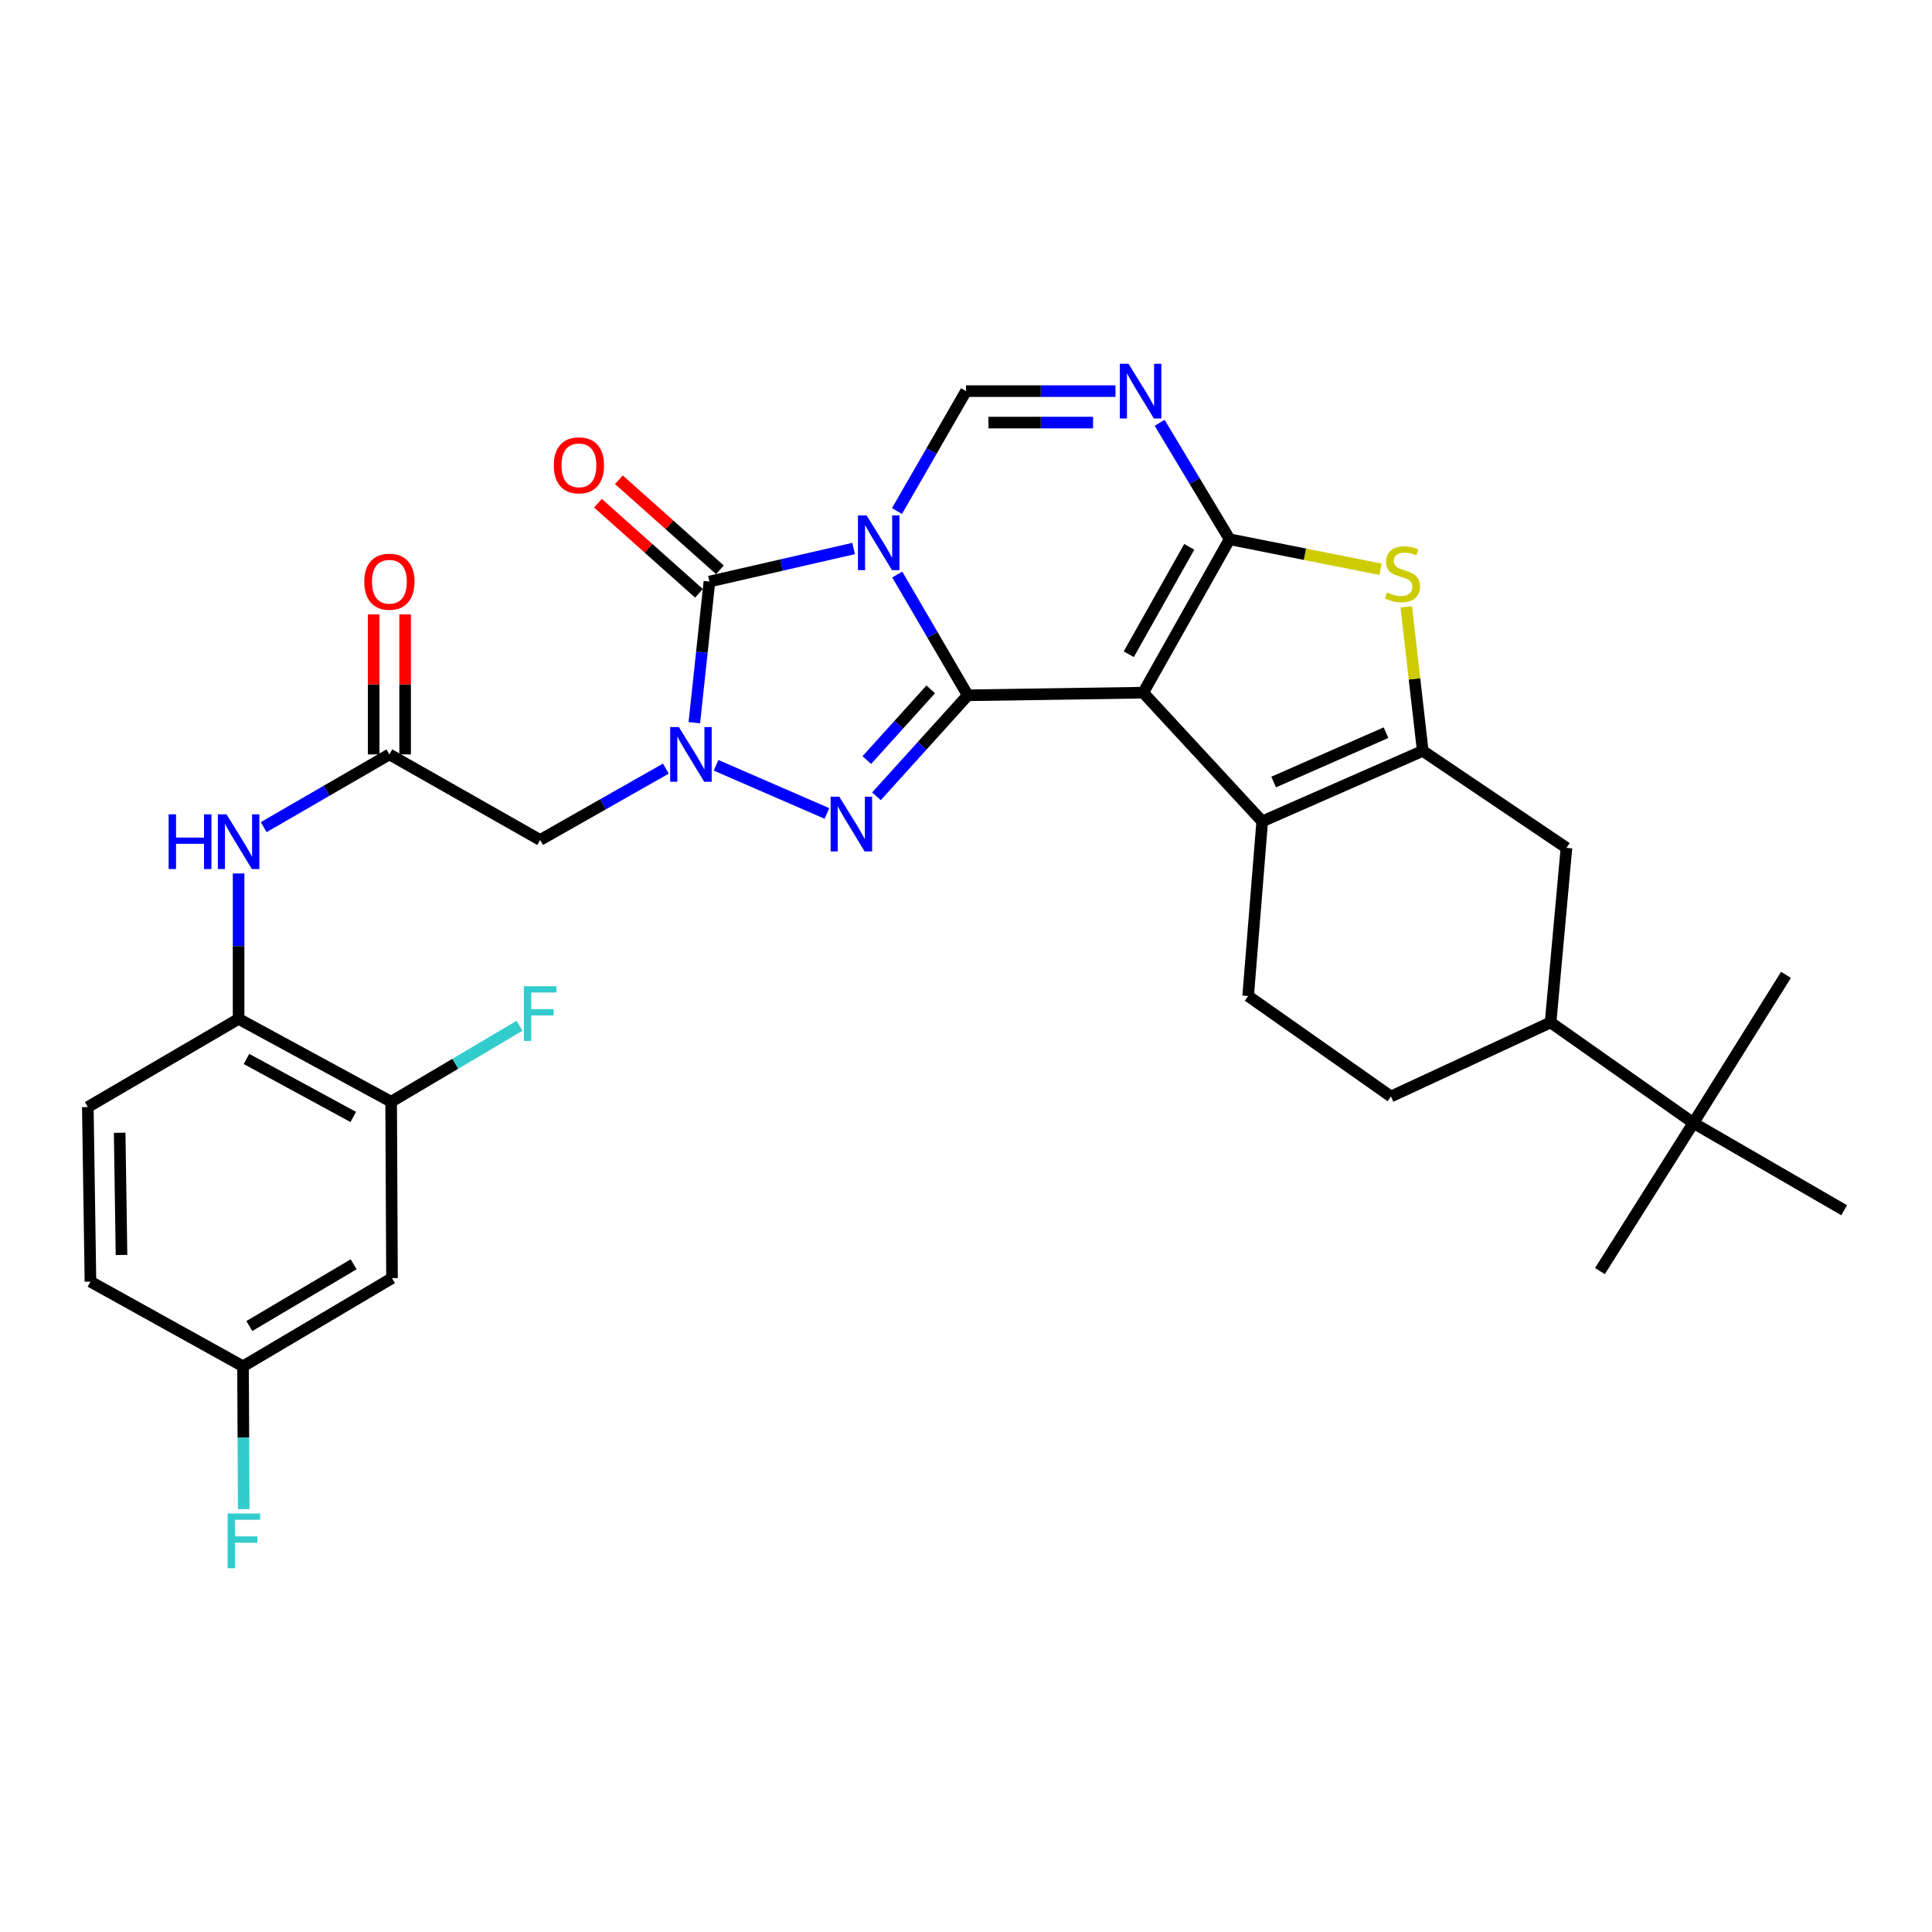 <?xml version='1.0' encoding='iso-8859-1'?>
<svg version='1.1' baseProfile='full'
              xmlns='http://www.w3.org/2000/svg'
                      xmlns:rdkit='http://www.rdkit.org/xml'
                      xmlns:xlink='http://www.w3.org/1999/xlink'
                  xml:space='preserve'
width='1000px' height='1000px' viewBox='0 0 1000 1000'>
<!-- END OF HEADER -->
<rect style='opacity:1.0;fill:#FFFFFF;stroke:none' width='1000' height='1000' x='0' y='0'> </rect>
<path class='bond-0' d='M 464.417,297.381 L 482.665,328.632' style='fill:none;fill-rule:evenodd;stroke:#0000FF;stroke-width:6px;stroke-linecap:butt;stroke-linejoin:miter;stroke-opacity:1' />
<path class='bond-0' d='M 482.665,328.632 L 500.913,359.884' style='fill:none;fill-rule:evenodd;stroke:#000000;stroke-width:6px;stroke-linecap:butt;stroke-linejoin:miter;stroke-opacity:1' />
<path class='bond-5' d='M 441.827,283.911 L 404.514,292.463' style='fill:none;fill-rule:evenodd;stroke:#0000FF;stroke-width:6px;stroke-linecap:butt;stroke-linejoin:miter;stroke-opacity:1' />
<path class='bond-5' d='M 404.514,292.463 L 367.201,301.014' style='fill:none;fill-rule:evenodd;stroke:#000000;stroke-width:6px;stroke-linecap:butt;stroke-linejoin:miter;stroke-opacity:1' />
<path class='bond-10' d='M 464.274,264.511 L 482.146,233.479' style='fill:none;fill-rule:evenodd;stroke:#0000FF;stroke-width:6px;stroke-linecap:butt;stroke-linejoin:miter;stroke-opacity:1' />
<path class='bond-10' d='M 482.146,233.479 L 500.018,202.448' style='fill:none;fill-rule:evenodd;stroke:#000000;stroke-width:6px;stroke-linecap:butt;stroke-linejoin:miter;stroke-opacity:1' />
<path class='bond-1' d='M 500.913,359.884 L 591.729,358.527' style='fill:none;fill-rule:evenodd;stroke:#000000;stroke-width:6px;stroke-linecap:butt;stroke-linejoin:miter;stroke-opacity:1' />
<path class='bond-4' d='M 500.913,359.884 L 477.284,386.025' style='fill:none;fill-rule:evenodd;stroke:#000000;stroke-width:6px;stroke-linecap:butt;stroke-linejoin:miter;stroke-opacity:1' />
<path class='bond-4' d='M 477.284,386.025 L 453.655,412.166' style='fill:none;fill-rule:evenodd;stroke:#0000FF;stroke-width:6px;stroke-linecap:butt;stroke-linejoin:miter;stroke-opacity:1' />
<path class='bond-4' d='M 481.747,356.809 L 465.207,375.108' style='fill:none;fill-rule:evenodd;stroke:#000000;stroke-width:6px;stroke-linecap:butt;stroke-linejoin:miter;stroke-opacity:1' />
<path class='bond-4' d='M 465.207,375.108 L 448.666,393.407' style='fill:none;fill-rule:evenodd;stroke:#0000FF;stroke-width:6px;stroke-linecap:butt;stroke-linejoin:miter;stroke-opacity:1' />
<path class='bond-7' d='M 591.729,358.527 L 653.321,425.157' style='fill:none;fill-rule:evenodd;stroke:#000000;stroke-width:6px;stroke-linecap:butt;stroke-linejoin:miter;stroke-opacity:1' />
<path class='bond-33' d='M 591.729,358.527 L 636.444,279.117' style='fill:none;fill-rule:evenodd;stroke:#000000;stroke-width:6px;stroke-linecap:butt;stroke-linejoin:miter;stroke-opacity:1' />
<path class='bond-33' d='M 584.25,338.628 L 615.551,283.041' style='fill:none;fill-rule:evenodd;stroke:#000000;stroke-width:6px;stroke-linecap:butt;stroke-linejoin:miter;stroke-opacity:1' />
<path class='bond-2' d='M 636.444,279.117 L 618.334,248.98' style='fill:none;fill-rule:evenodd;stroke:#000000;stroke-width:6px;stroke-linecap:butt;stroke-linejoin:miter;stroke-opacity:1' />
<path class='bond-2' d='M 618.334,248.98 L 600.225,218.844' style='fill:none;fill-rule:evenodd;stroke:#0000FF;stroke-width:6px;stroke-linecap:butt;stroke-linejoin:miter;stroke-opacity:1' />
<path class='bond-9' d='M 636.444,279.117 L 675.498,286.887' style='fill:none;fill-rule:evenodd;stroke:#000000;stroke-width:6px;stroke-linecap:butt;stroke-linejoin:miter;stroke-opacity:1' />
<path class='bond-9' d='M 675.498,286.887 L 714.551,294.656' style='fill:none;fill-rule:evenodd;stroke:#CCCC00;stroke-width:6px;stroke-linecap:butt;stroke-linejoin:miter;stroke-opacity:1' />
<path class='bond-3' d='M 359.387,374.063 L 363.294,337.538' style='fill:none;fill-rule:evenodd;stroke:#0000FF;stroke-width:6px;stroke-linecap:butt;stroke-linejoin:miter;stroke-opacity:1' />
<path class='bond-3' d='M 363.294,337.538 L 367.201,301.014' style='fill:none;fill-rule:evenodd;stroke:#000000;stroke-width:6px;stroke-linecap:butt;stroke-linejoin:miter;stroke-opacity:1' />
<path class='bond-11' d='M 344.648,397.839 L 312.113,416.301' style='fill:none;fill-rule:evenodd;stroke:#0000FF;stroke-width:6px;stroke-linecap:butt;stroke-linejoin:miter;stroke-opacity:1' />
<path class='bond-11' d='M 312.113,416.301 L 279.578,434.763' style='fill:none;fill-rule:evenodd;stroke:#000000;stroke-width:6px;stroke-linecap:butt;stroke-linejoin:miter;stroke-opacity:1' />
<path class='bond-32' d='M 370.635,396.119 L 428.02,421.039' style='fill:none;fill-rule:evenodd;stroke:#0000FF;stroke-width:6px;stroke-linecap:butt;stroke-linejoin:miter;stroke-opacity:1' />
<path class='bond-19' d='M 372.618,294.938 L 346.473,271.625' style='fill:none;fill-rule:evenodd;stroke:#000000;stroke-width:6px;stroke-linecap:butt;stroke-linejoin:miter;stroke-opacity:1' />
<path class='bond-19' d='M 346.473,271.625 L 320.328,248.312' style='fill:none;fill-rule:evenodd;stroke:#FF0000;stroke-width:6px;stroke-linecap:butt;stroke-linejoin:miter;stroke-opacity:1' />
<path class='bond-19' d='M 361.783,307.089 L 335.638,283.776' style='fill:none;fill-rule:evenodd;stroke:#000000;stroke-width:6px;stroke-linecap:butt;stroke-linejoin:miter;stroke-opacity:1' />
<path class='bond-19' d='M 335.638,283.776 L 309.493,260.463' style='fill:none;fill-rule:evenodd;stroke:#FF0000;stroke-width:6px;stroke-linecap:butt;stroke-linejoin:miter;stroke-opacity:1' />
<path class='bond-6' d='M 577.373,202.448 L 538.696,202.448' style='fill:none;fill-rule:evenodd;stroke:#0000FF;stroke-width:6px;stroke-linecap:butt;stroke-linejoin:miter;stroke-opacity:1' />
<path class='bond-6' d='M 538.696,202.448 L 500.018,202.448' style='fill:none;fill-rule:evenodd;stroke:#000000;stroke-width:6px;stroke-linecap:butt;stroke-linejoin:miter;stroke-opacity:1' />
<path class='bond-6' d='M 565.77,218.728 L 538.696,218.728' style='fill:none;fill-rule:evenodd;stroke:#0000FF;stroke-width:6px;stroke-linecap:butt;stroke-linejoin:miter;stroke-opacity:1' />
<path class='bond-6' d='M 538.696,218.728 L 511.621,218.728' style='fill:none;fill-rule:evenodd;stroke:#000000;stroke-width:6px;stroke-linecap:butt;stroke-linejoin:miter;stroke-opacity:1' />
<path class='bond-8' d='M 653.321,425.157 L 736.403,388.654' style='fill:none;fill-rule:evenodd;stroke:#000000;stroke-width:6px;stroke-linecap:butt;stroke-linejoin:miter;stroke-opacity:1' />
<path class='bond-8' d='M 659.235,404.777 L 717.392,379.225' style='fill:none;fill-rule:evenodd;stroke:#000000;stroke-width:6px;stroke-linecap:butt;stroke-linejoin:miter;stroke-opacity:1' />
<path class='bond-15' d='M 653.321,425.157 L 646.04,515.529' style='fill:none;fill-rule:evenodd;stroke:#000000;stroke-width:6px;stroke-linecap:butt;stroke-linejoin:miter;stroke-opacity:1' />
<path class='bond-13' d='M 736.403,388.654 L 810.793,438.851' style='fill:none;fill-rule:evenodd;stroke:#000000;stroke-width:6px;stroke-linecap:butt;stroke-linejoin:miter;stroke-opacity:1' />
<path class='bond-34' d='M 736.403,388.654 L 732.14,351.38' style='fill:none;fill-rule:evenodd;stroke:#000000;stroke-width:6px;stroke-linecap:butt;stroke-linejoin:miter;stroke-opacity:1' />
<path class='bond-34' d='M 732.14,351.38 L 727.877,314.105' style='fill:none;fill-rule:evenodd;stroke:#CCCC00;stroke-width:6px;stroke-linecap:butt;stroke-linejoin:miter;stroke-opacity:1' />
<path class='bond-12' d='M 279.578,434.763 L 201.552,390.472' style='fill:none;fill-rule:evenodd;stroke:#000000;stroke-width:6px;stroke-linecap:butt;stroke-linejoin:miter;stroke-opacity:1' />
<path class='bond-14' d='M 201.552,390.472 L 169.023,409.304' style='fill:none;fill-rule:evenodd;stroke:#000000;stroke-width:6px;stroke-linecap:butt;stroke-linejoin:miter;stroke-opacity:1' />
<path class='bond-14' d='M 169.023,409.304 L 136.494,428.135' style='fill:none;fill-rule:evenodd;stroke:#0000FF;stroke-width:6px;stroke-linecap:butt;stroke-linejoin:miter;stroke-opacity:1' />
<path class='bond-23' d='M 209.692,390.472 L 209.692,354.241' style='fill:none;fill-rule:evenodd;stroke:#000000;stroke-width:6px;stroke-linecap:butt;stroke-linejoin:miter;stroke-opacity:1' />
<path class='bond-23' d='M 209.692,354.241 L 209.692,318.01' style='fill:none;fill-rule:evenodd;stroke:#FF0000;stroke-width:6px;stroke-linecap:butt;stroke-linejoin:miter;stroke-opacity:1' />
<path class='bond-23' d='M 193.412,390.472 L 193.412,354.241' style='fill:none;fill-rule:evenodd;stroke:#000000;stroke-width:6px;stroke-linecap:butt;stroke-linejoin:miter;stroke-opacity:1' />
<path class='bond-23' d='M 193.412,354.241 L 193.412,318.01' style='fill:none;fill-rule:evenodd;stroke:#FF0000;stroke-width:6px;stroke-linecap:butt;stroke-linejoin:miter;stroke-opacity:1' />
<path class='bond-35' d='M 810.793,438.851 L 802.581,529.204' style='fill:none;fill-rule:evenodd;stroke:#000000;stroke-width:6px;stroke-linecap:butt;stroke-linejoin:miter;stroke-opacity:1' />
<path class='bond-16' d='M 123.499,452.111 L 123.499,489.74' style='fill:none;fill-rule:evenodd;stroke:#0000FF;stroke-width:6px;stroke-linecap:butt;stroke-linejoin:miter;stroke-opacity:1' />
<path class='bond-16' d='M 123.499,489.74 L 123.499,527.368' style='fill:none;fill-rule:evenodd;stroke:#000000;stroke-width:6px;stroke-linecap:butt;stroke-linejoin:miter;stroke-opacity:1' />
<path class='bond-22' d='M 646.04,515.529 L 719.96,567.544' style='fill:none;fill-rule:evenodd;stroke:#000000;stroke-width:6px;stroke-linecap:butt;stroke-linejoin:miter;stroke-opacity:1' />
<path class='bond-17' d='M 123.499,527.368 L 202.457,570.266' style='fill:none;fill-rule:evenodd;stroke:#000000;stroke-width:6px;stroke-linecap:butt;stroke-linejoin:miter;stroke-opacity:1' />
<path class='bond-17' d='M 127.571,548.108 L 182.841,578.136' style='fill:none;fill-rule:evenodd;stroke:#000000;stroke-width:6px;stroke-linecap:butt;stroke-linejoin:miter;stroke-opacity:1' />
<path class='bond-24' d='M 123.499,527.368 L 45.455,573.007' style='fill:none;fill-rule:evenodd;stroke:#000000;stroke-width:6px;stroke-linecap:butt;stroke-linejoin:miter;stroke-opacity:1' />
<path class='bond-20' d='M 202.457,570.266 L 202.9,661.56' style='fill:none;fill-rule:evenodd;stroke:#000000;stroke-width:6px;stroke-linecap:butt;stroke-linejoin:miter;stroke-opacity:1' />
<path class='bond-26' d='M 202.457,570.266 L 235.687,550.601' style='fill:none;fill-rule:evenodd;stroke:#000000;stroke-width:6px;stroke-linecap:butt;stroke-linejoin:miter;stroke-opacity:1' />
<path class='bond-26' d='M 235.687,550.601 L 268.918,530.936' style='fill:none;fill-rule:evenodd;stroke:#33CCCC;stroke-width:6px;stroke-linecap:butt;stroke-linejoin:miter;stroke-opacity:1' />
<path class='bond-18' d='M 802.581,529.204 L 719.96,567.544' style='fill:none;fill-rule:evenodd;stroke:#000000;stroke-width:6px;stroke-linecap:butt;stroke-linejoin:miter;stroke-opacity:1' />
<path class='bond-21' d='M 802.581,529.204 L 876.501,581.237' style='fill:none;fill-rule:evenodd;stroke:#000000;stroke-width:6px;stroke-linecap:butt;stroke-linejoin:miter;stroke-opacity:1' />
<path class='bond-36' d='M 202.9,661.56 L 125.787,707.199' style='fill:none;fill-rule:evenodd;stroke:#000000;stroke-width:6px;stroke-linecap:butt;stroke-linejoin:miter;stroke-opacity:1' />
<path class='bond-36' d='M 183.041,654.396 L 129.062,686.343' style='fill:none;fill-rule:evenodd;stroke:#000000;stroke-width:6px;stroke-linecap:butt;stroke-linejoin:miter;stroke-opacity:1' />
<path class='bond-29' d='M 876.501,581.237 L 954.545,626.423' style='fill:none;fill-rule:evenodd;stroke:#000000;stroke-width:6px;stroke-linecap:butt;stroke-linejoin:miter;stroke-opacity:1' />
<path class='bond-30' d='M 876.501,581.237 L 828.123,657.916' style='fill:none;fill-rule:evenodd;stroke:#000000;stroke-width:6px;stroke-linecap:butt;stroke-linejoin:miter;stroke-opacity:1' />
<path class='bond-31' d='M 876.501,581.237 L 924.428,504.576' style='fill:none;fill-rule:evenodd;stroke:#000000;stroke-width:6px;stroke-linecap:butt;stroke-linejoin:miter;stroke-opacity:1' />
<path class='bond-27' d='M 45.455,573.007 L 46.82,663.378' style='fill:none;fill-rule:evenodd;stroke:#000000;stroke-width:6px;stroke-linecap:butt;stroke-linejoin:miter;stroke-opacity:1' />
<path class='bond-27' d='M 61.938,586.316 L 62.894,649.577' style='fill:none;fill-rule:evenodd;stroke:#000000;stroke-width:6px;stroke-linecap:butt;stroke-linejoin:miter;stroke-opacity:1' />
<path class='bond-25' d='M 125.787,707.199 L 46.82,663.378' style='fill:none;fill-rule:evenodd;stroke:#000000;stroke-width:6px;stroke-linecap:butt;stroke-linejoin:miter;stroke-opacity:1' />
<path class='bond-28' d='M 125.787,707.199 L 125.972,744.166' style='fill:none;fill-rule:evenodd;stroke:#000000;stroke-width:6px;stroke-linecap:butt;stroke-linejoin:miter;stroke-opacity:1' />
<path class='bond-28' d='M 125.972,744.166 L 126.157,781.134' style='fill:none;fill-rule:evenodd;stroke:#33CCCC;stroke-width:6px;stroke-linecap:butt;stroke-linejoin:miter;stroke-opacity:1' />
<path  class='atom-0' d='M 448.554 266.775
L 457.834 281.775
Q 458.754 283.255, 460.234 285.935
Q 461.714 288.615, 461.794 288.775
L 461.794 266.775
L 465.554 266.775
L 465.554 295.095
L 461.674 295.095
L 451.714 278.695
Q 450.554 276.775, 449.314 274.575
Q 448.114 272.375, 447.754 271.695
L 447.754 295.095
L 444.074 295.095
L 444.074 266.775
L 448.554 266.775
' fill='#0000FF'/>
<path  class='atom-4' d='M 351.372 376.312
L 360.652 391.312
Q 361.572 392.792, 363.052 395.472
Q 364.532 398.152, 364.612 398.312
L 364.612 376.312
L 368.372 376.312
L 368.372 404.632
L 364.492 404.632
L 354.532 388.232
Q 353.372 386.312, 352.132 384.112
Q 350.932 381.912, 350.572 381.232
L 350.572 404.632
L 346.892 404.632
L 346.892 376.312
L 351.372 376.312
' fill='#0000FF'/>
<path  class='atom-5' d='M 434.409 412.372
L 443.689 427.372
Q 444.609 428.852, 446.089 431.532
Q 447.569 434.212, 447.649 434.372
L 447.649 412.372
L 451.409 412.372
L 451.409 440.692
L 447.529 440.692
L 437.569 424.292
Q 436.409 422.372, 435.169 420.172
Q 433.969 417.972, 433.609 417.292
L 433.609 440.692
L 429.929 440.692
L 429.929 412.372
L 434.409 412.372
' fill='#0000FF'/>
<path  class='atom-7' d='M 584.112 188.288
L 593.392 203.288
Q 594.312 204.768, 595.792 207.448
Q 597.272 210.128, 597.352 210.288
L 597.352 188.288
L 601.112 188.288
L 601.112 216.608
L 597.232 216.608
L 587.272 200.208
Q 586.112 198.288, 584.872 196.088
Q 583.672 193.888, 583.312 193.208
L 583.312 216.608
L 579.632 216.608
L 579.632 188.288
L 584.112 188.288
' fill='#0000FF'/>
<path  class='atom-10' d='M 717.912 306.637
Q 718.232 306.757, 719.552 307.317
Q 720.872 307.877, 722.312 308.237
Q 723.792 308.557, 725.232 308.557
Q 727.912 308.557, 729.472 307.277
Q 731.032 305.957, 731.032 303.677
Q 731.032 302.117, 730.232 301.157
Q 729.472 300.197, 728.272 299.677
Q 727.072 299.157, 725.072 298.557
Q 722.552 297.797, 721.032 297.077
Q 719.552 296.357, 718.472 294.837
Q 717.432 293.317, 717.432 290.757
Q 717.432 287.197, 719.832 284.997
Q 722.272 282.797, 727.072 282.797
Q 730.352 282.797, 734.072 284.357
L 733.152 287.437
Q 729.752 286.037, 727.192 286.037
Q 724.432 286.037, 722.912 287.197
Q 721.392 288.317, 721.432 290.277
Q 721.432 291.797, 722.192 292.717
Q 722.992 293.637, 724.112 294.157
Q 725.272 294.677, 727.192 295.277
Q 729.752 296.077, 731.272 296.877
Q 732.792 297.677, 733.872 299.317
Q 734.992 300.917, 734.992 303.677
Q 734.992 307.597, 732.352 309.717
Q 729.752 311.797, 725.392 311.797
Q 722.872 311.797, 720.952 311.237
Q 719.072 310.717, 716.832 309.797
L 717.912 306.637
' fill='#CCCC00'/>
<path  class='atom-15' d='M 87.279 421.498
L 91.119 421.498
L 91.119 433.538
L 105.599 433.538
L 105.599 421.498
L 109.439 421.498
L 109.439 449.818
L 105.599 449.818
L 105.599 436.738
L 91.119 436.738
L 91.119 449.818
L 87.279 449.818
L 87.279 421.498
' fill='#0000FF'/>
<path  class='atom-15' d='M 117.239 421.498
L 126.519 436.498
Q 127.439 437.978, 128.919 440.658
Q 130.399 443.338, 130.479 443.498
L 130.479 421.498
L 134.239 421.498
L 134.239 449.818
L 130.359 449.818
L 120.399 433.418
Q 119.239 431.498, 117.999 429.298
Q 116.799 427.098, 116.439 426.418
L 116.439 449.818
L 112.759 449.818
L 112.759 421.498
L 117.239 421.498
' fill='#0000FF'/>
<path  class='atom-20' d='M 286.648 240.858
Q 286.648 234.058, 290.008 230.258
Q 293.368 226.458, 299.648 226.458
Q 305.928 226.458, 309.288 230.258
Q 312.648 234.058, 312.648 240.858
Q 312.648 247.738, 309.248 251.658
Q 305.848 255.538, 299.648 255.538
Q 293.408 255.538, 290.008 251.658
Q 286.648 247.778, 286.648 240.858
M 299.648 252.338
Q 303.968 252.338, 306.288 249.458
Q 308.648 246.538, 308.648 240.858
Q 308.648 235.298, 306.288 232.498
Q 303.968 229.658, 299.648 229.658
Q 295.328 229.658, 292.968 232.458
Q 290.648 235.258, 290.648 240.858
Q 290.648 246.578, 292.968 249.458
Q 295.328 252.338, 299.648 252.338
' fill='#FF0000'/>
<path  class='atom-24' d='M 188.552 301.094
Q 188.552 294.294, 191.912 290.494
Q 195.272 286.694, 201.552 286.694
Q 207.832 286.694, 211.192 290.494
Q 214.552 294.294, 214.552 301.094
Q 214.552 307.974, 211.152 311.894
Q 207.752 315.774, 201.552 315.774
Q 195.312 315.774, 191.912 311.894
Q 188.552 308.014, 188.552 301.094
M 201.552 312.574
Q 205.872 312.574, 208.192 309.694
Q 210.552 306.774, 210.552 301.094
Q 210.552 295.534, 208.192 292.734
Q 205.872 289.894, 201.552 289.894
Q 197.232 289.894, 194.872 292.694
Q 192.552 295.494, 192.552 301.094
Q 192.552 306.814, 194.872 309.694
Q 197.232 312.574, 201.552 312.574
' fill='#FF0000'/>
<path  class='atom-27' d='M 271.158 510.468
L 287.998 510.468
L 287.998 513.708
L 274.958 513.708
L 274.958 522.308
L 286.558 522.308
L 286.558 525.588
L 274.958 525.588
L 274.958 538.788
L 271.158 538.788
L 271.158 510.468
' fill='#33CCCC'/>
<path  class='atom-29' d='M 117.819 783.392
L 134.659 783.392
L 134.659 786.632
L 121.619 786.632
L 121.619 795.232
L 133.219 795.232
L 133.219 798.512
L 121.619 798.512
L 121.619 811.712
L 117.819 811.712
L 117.819 783.392
' fill='#33CCCC'/>
</svg>
